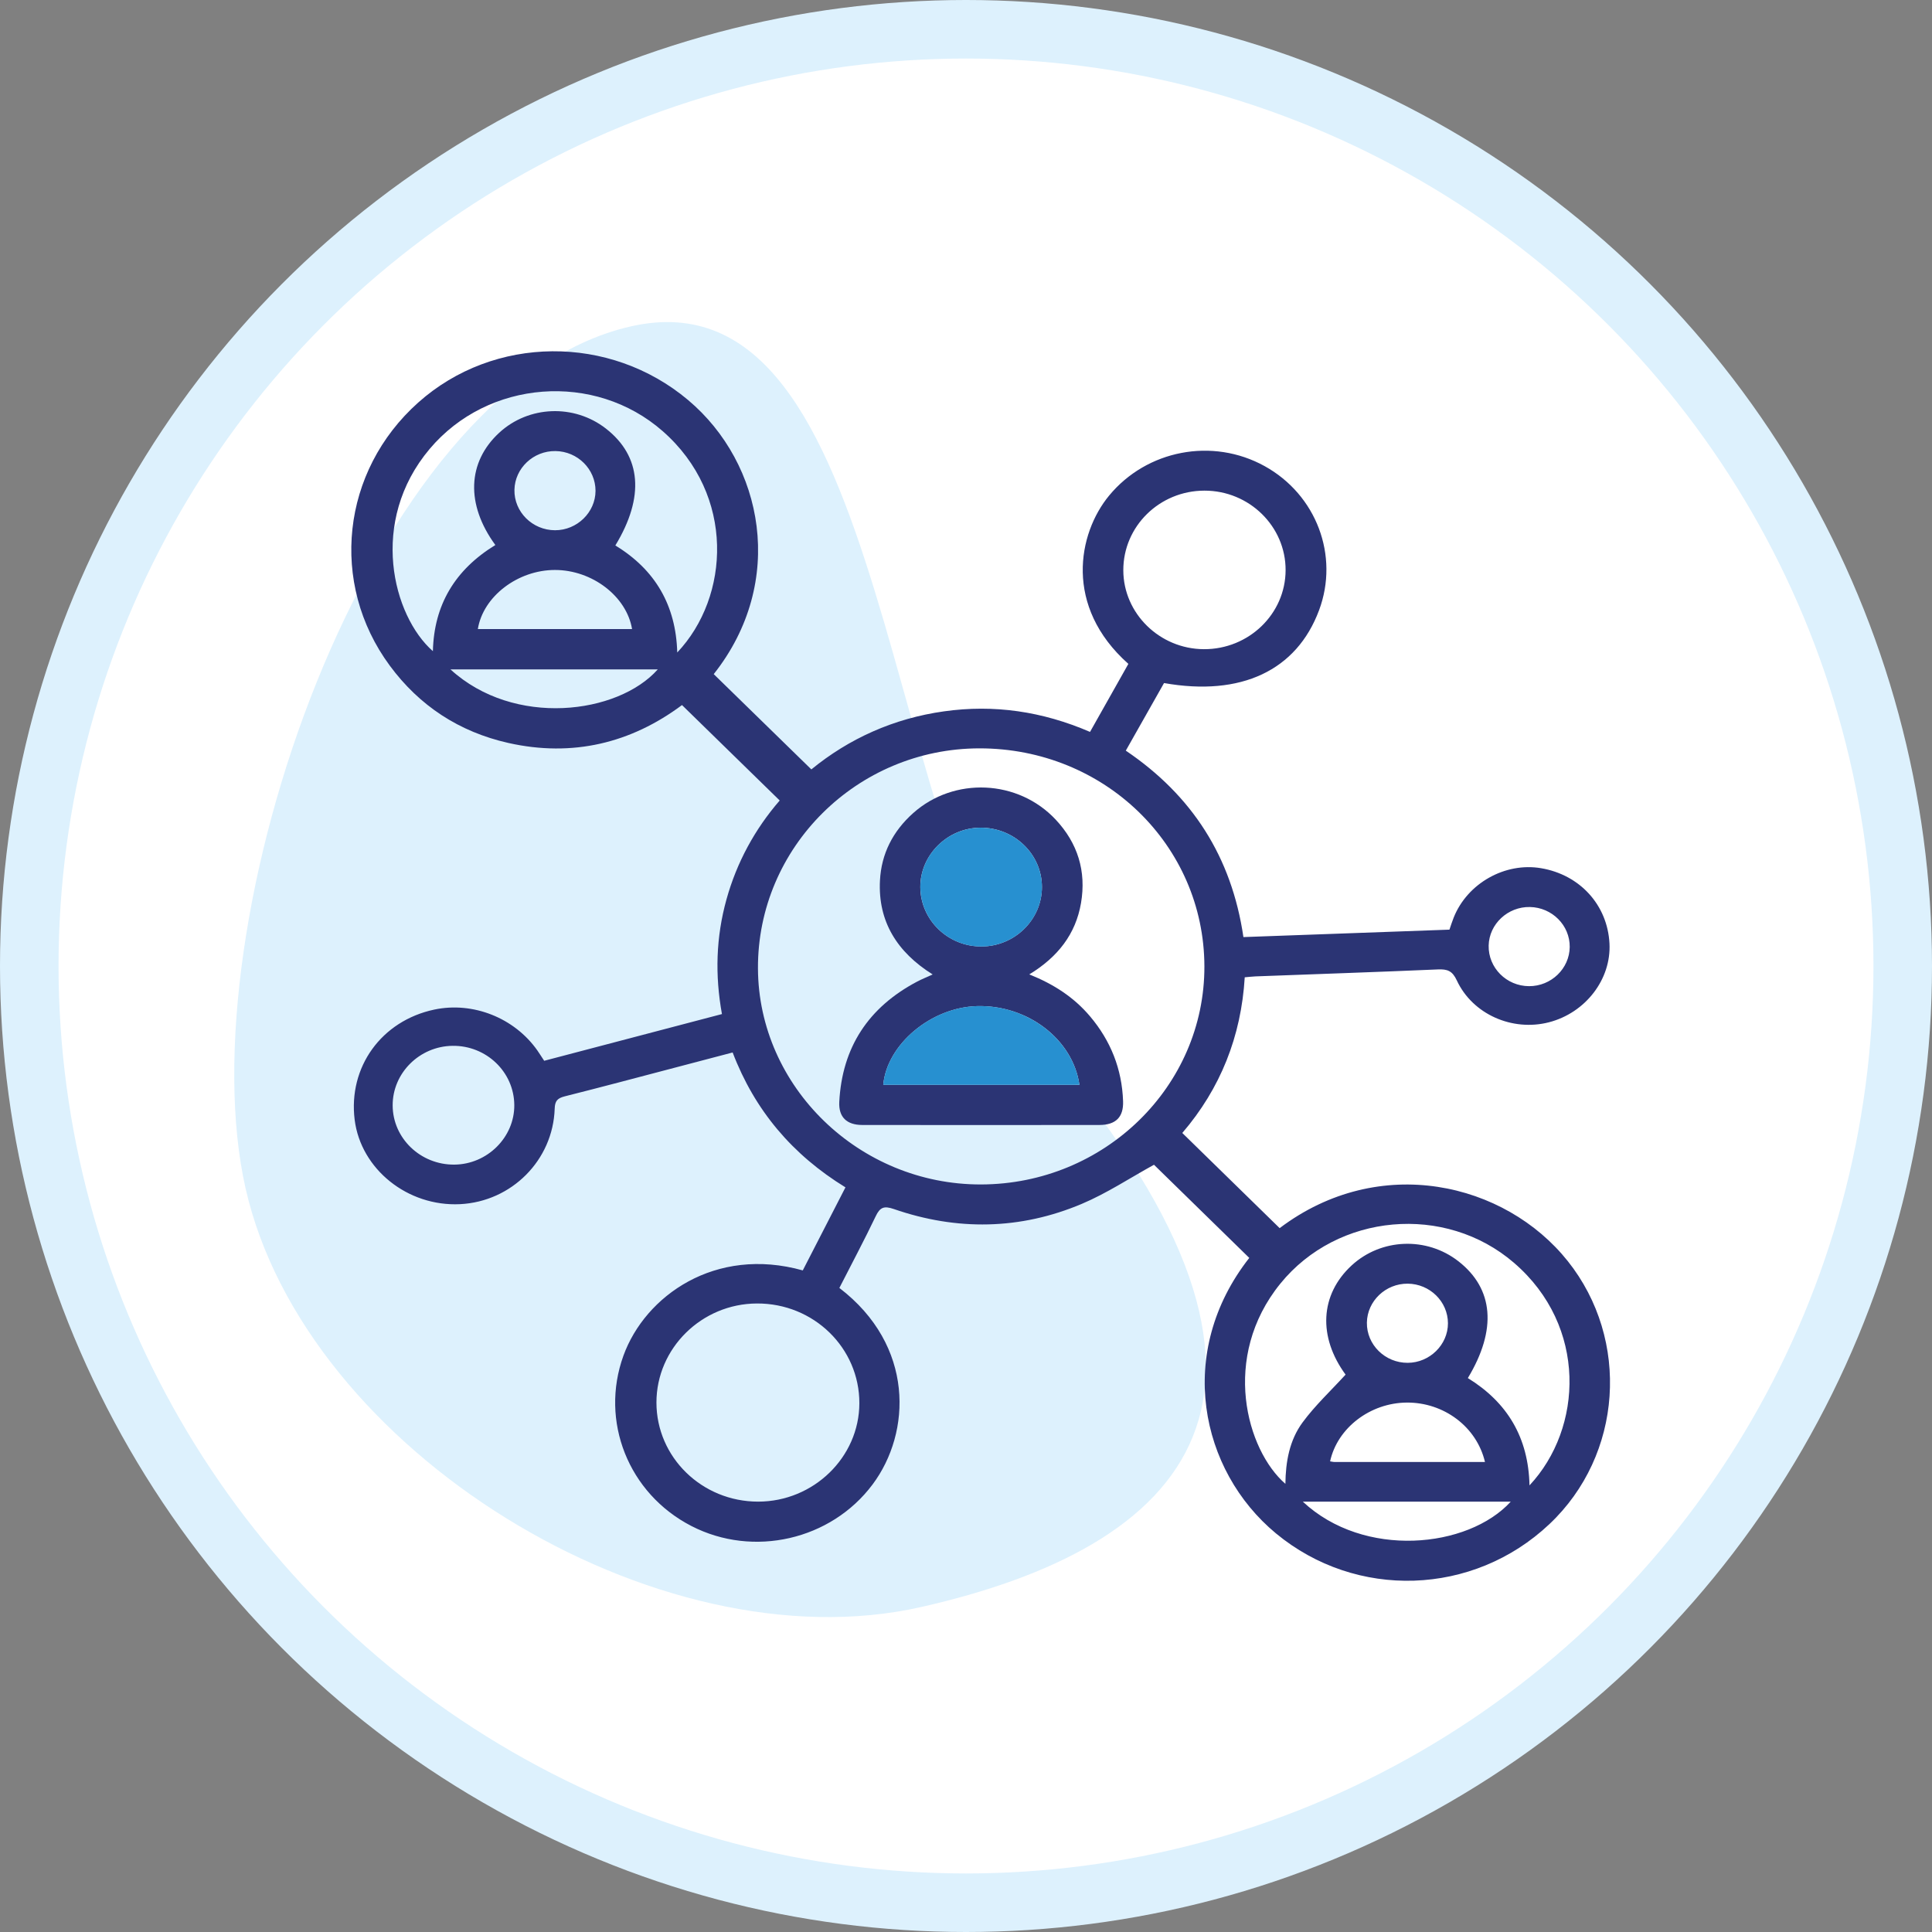 <svg width="66" height="66" viewBox="0 0 66 66" fill="none" xmlns="http://www.w3.org/2000/svg">
<rect x="0" y="0" width="66" height="66" fill="#808080" stroke="none"/>
<circle cx="33" cy="33" r="32" fill="white" stroke="#DDF1FD" stroke-width="2"/>
<path d="M21.55 11.15C12.53 13.19 6.36 31.65 8.39 40.6C10.42 49.55 22.44 56.94 31.46 54.9C40.48 52.86 45.73 47.7 35.9 36.03C29.97 28.99 30.56 9.1 21.55 11.15Z" fill="#DDF1FD"/>
<g clip-path="url(#clip0_175_902)">
<path d="M42.677 42.972C41.564 41.885 40.473 40.818 39.422 39.79C38.602 40.24 37.812 40.765 36.951 41.128C34.85 42.014 32.69 42.048 30.533 41.302C30.198 41.186 30.06 41.243 29.915 41.55C29.52 42.376 29.088 43.186 28.674 43.998C31.244 45.963 31.139 48.934 29.808 50.712C28.392 52.607 25.737 53.222 23.618 52.13C21.465 51.02 20.488 48.548 21.297 46.313C22.037 44.27 24.433 42.561 27.424 43.399C27.903 42.467 28.385 41.529 28.882 40.562C27.065 39.446 25.782 37.93 25.028 35.954C24.342 36.135 23.678 36.309 23.013 36.484C21.775 36.809 20.537 37.14 19.295 37.452C19.044 37.516 18.957 37.607 18.949 37.874C18.892 39.634 17.478 41.049 15.716 41.136C13.928 41.224 12.328 39.943 12.116 38.254C11.891 36.452 13.031 34.872 14.835 34.489C16.157 34.209 17.574 34.771 18.358 35.886C18.43 35.99 18.497 36.098 18.59 36.238C20.599 35.71 22.612 35.18 24.663 34.642C24.421 33.311 24.46 32.014 24.816 30.73C25.169 29.458 25.788 28.324 26.636 27.346C25.523 26.26 24.423 25.185 23.298 24.086C21.56 25.382 19.565 25.875 17.364 25.38C15.682 25.001 14.326 24.109 13.314 22.737C11.242 19.928 11.662 16.092 14.29 13.749C16.87 11.448 20.831 11.413 23.51 13.669C26.084 15.835 26.877 19.879 24.382 23.029C25.484 24.104 26.584 25.179 27.717 26.284C29.001 25.234 30.523 24.543 32.245 24.301C33.959 24.059 35.608 24.301 37.237 25.003C37.678 24.22 38.114 23.447 38.547 22.679C36.336 20.716 36.822 18.222 37.889 16.93C39.177 15.371 41.42 14.938 43.201 15.923C44.97 16.901 45.756 18.983 45.061 20.847C44.295 22.902 42.402 23.801 39.765 23.334C39.342 24.082 38.912 24.844 38.459 25.643C40.724 27.175 42.074 29.27 42.477 32.012C44.814 31.928 47.157 31.843 49.515 31.758C49.568 31.607 49.608 31.474 49.66 31.346C50.126 30.176 51.411 29.45 52.645 29.659C53.974 29.884 54.913 30.917 54.982 32.228C55.047 33.452 54.165 34.6 52.913 34.923C51.663 35.245 50.306 34.651 49.766 33.491C49.615 33.167 49.449 33.103 49.121 33.117C47.043 33.207 44.965 33.277 42.888 33.355C42.774 33.36 42.662 33.374 42.522 33.386C42.401 35.402 41.694 37.184 40.389 38.704C41.511 39.801 42.612 40.877 43.715 41.955C47.123 39.38 51.416 40.393 53.558 43.082C55.697 45.768 55.433 49.709 52.928 52.068C50.323 54.524 46.331 54.653 43.588 52.383C40.991 50.231 40.148 46.196 42.677 42.972ZM33.512 40.463C37.732 40.454 41.155 37.11 41.144 33.009C41.131 28.866 37.72 25.562 33.46 25.565C29.278 25.569 25.876 28.948 25.893 33.08C25.909 37.132 29.357 40.472 33.512 40.463ZM22.425 47.912C22.425 49.784 23.981 51.299 25.9 51.298C27.793 51.297 29.353 49.781 29.357 47.937C29.361 46.045 27.795 44.52 25.858 44.529C23.97 44.536 22.425 46.059 22.425 47.912ZM16.922 18.619C15.904 17.226 15.967 15.787 17.053 14.784C18.059 13.855 19.614 13.795 20.7 14.642C21.91 15.585 22.028 16.976 21.021 18.634C22.386 19.464 23.091 20.682 23.136 22.29C24.935 20.39 25.128 16.913 22.64 14.73C20.317 12.691 16.672 12.969 14.678 15.336C12.586 17.819 13.418 21.042 14.788 22.245C14.826 20.666 15.54 19.465 16.922 18.619ZM52.25 50.743C54.077 48.792 54.236 45.307 51.723 43.142C49.368 41.112 45.694 41.443 43.739 43.85C41.698 46.363 42.584 49.543 43.911 50.69C43.919 49.935 44.051 49.199 44.497 48.593C44.925 48.012 45.465 47.508 45.967 46.959C45.024 45.673 45.088 44.231 46.175 43.228C47.182 42.3 48.736 42.24 49.822 43.087C51.026 44.026 51.144 45.419 50.144 47.077C51.496 47.91 52.214 49.11 52.25 50.743ZM41.145 16.761C39.611 16.763 38.371 17.98 38.374 19.481C38.376 20.956 39.615 22.17 41.125 22.177C42.66 22.184 43.914 20.974 43.918 19.478C43.923 17.981 42.675 16.759 41.145 16.761ZM17.569 37.748C17.56 36.62 16.613 35.712 15.46 35.727C14.33 35.741 13.409 36.658 13.414 37.764C13.418 38.886 14.367 39.796 15.523 39.785C16.648 39.775 17.579 38.849 17.569 37.748ZM21.592 21.489C21.404 20.368 20.226 19.47 18.956 19.471C17.687 19.472 16.503 20.376 16.324 21.489C18.081 21.489 19.835 21.489 21.592 21.489ZM50.729 49.944C50.446 48.741 49.324 47.904 48.055 47.914C46.809 47.924 45.688 48.777 45.438 49.922C45.492 49.93 45.545 49.944 45.599 49.944C47.296 49.944 48.995 49.944 50.729 49.944ZM44.507 51.299C46.593 53.252 50.148 52.898 51.609 51.299C49.345 51.299 47.093 51.299 44.84 51.299C44.756 51.299 44.671 51.299 44.507 51.299ZM15.389 22.868C17.56 24.856 21.11 24.401 22.47 22.868C20.134 22.868 17.798 22.868 15.389 22.868ZM18.976 15.409C18.221 15.398 17.589 15.995 17.574 16.733C17.559 17.487 18.188 18.113 18.963 18.114C19.714 18.114 20.342 17.502 20.344 16.768C20.344 16.027 19.733 15.419 18.976 15.409ZM48.09 43.852C47.335 43.846 46.707 44.445 46.695 45.182C46.684 45.937 47.316 46.56 48.09 46.556C48.84 46.553 49.466 45.938 49.464 45.204C49.462 44.464 48.847 43.859 48.09 43.852ZM53.624 32.351C53.632 31.612 53.022 30.999 52.264 30.985C51.509 30.97 50.872 31.565 50.855 32.301C50.838 33.059 51.463 33.687 52.236 33.689C52.992 33.691 53.616 33.088 53.624 32.351Z" fill="#2B3474"/>
<path d="M35.162 33.287C36.004 33.623 36.688 34.072 37.231 34.712C37.947 35.556 38.328 36.525 38.366 37.619C38.385 38.163 38.117 38.43 37.557 38.431C34.857 38.434 32.157 38.435 29.456 38.431C28.923 38.43 28.644 38.16 28.671 37.641C28.768 35.785 29.661 34.411 31.338 33.529C31.489 33.449 31.65 33.386 31.861 33.289C30.648 32.528 29.988 31.481 30.061 30.078C30.108 29.166 30.502 28.395 31.196 27.776C32.59 26.532 34.776 26.624 36.063 27.998C36.819 28.805 37.114 29.765 36.929 30.85C36.747 31.913 36.134 32.696 35.162 33.287ZM36.874 37.059C36.654 35.508 35.107 34.325 33.381 34.37C31.812 34.41 30.299 35.673 30.173 37.059C32.406 37.059 34.638 37.059 36.874 37.059ZM33.492 28.275C32.366 28.281 31.434 29.205 31.439 30.306C31.446 31.434 32.392 32.345 33.542 32.333C34.673 32.322 35.596 31.408 35.594 30.3C35.593 29.179 34.649 28.269 33.492 28.275Z" fill="#2B3474"/>
<path d="M36.875 37.059C34.64 37.059 32.407 37.059 30.173 37.059C30.3 35.673 31.812 34.409 33.381 34.37C35.107 34.325 36.654 35.51 36.875 37.059Z" fill="#2790D0"/>
<path d="M33.492 28.275C34.649 28.269 35.593 29.178 35.595 30.302C35.598 31.409 34.674 32.322 33.543 32.334C32.393 32.345 31.448 31.434 31.441 30.307C31.434 29.204 32.367 28.281 33.492 28.275Z" fill="#2790D0"/>
</g>
<defs>
<clipPath id="clip0_175_902">
<rect width="43" height="42" fill="white" transform="translate(12 12)"/>
</clipPath>
</defs>
</svg>
